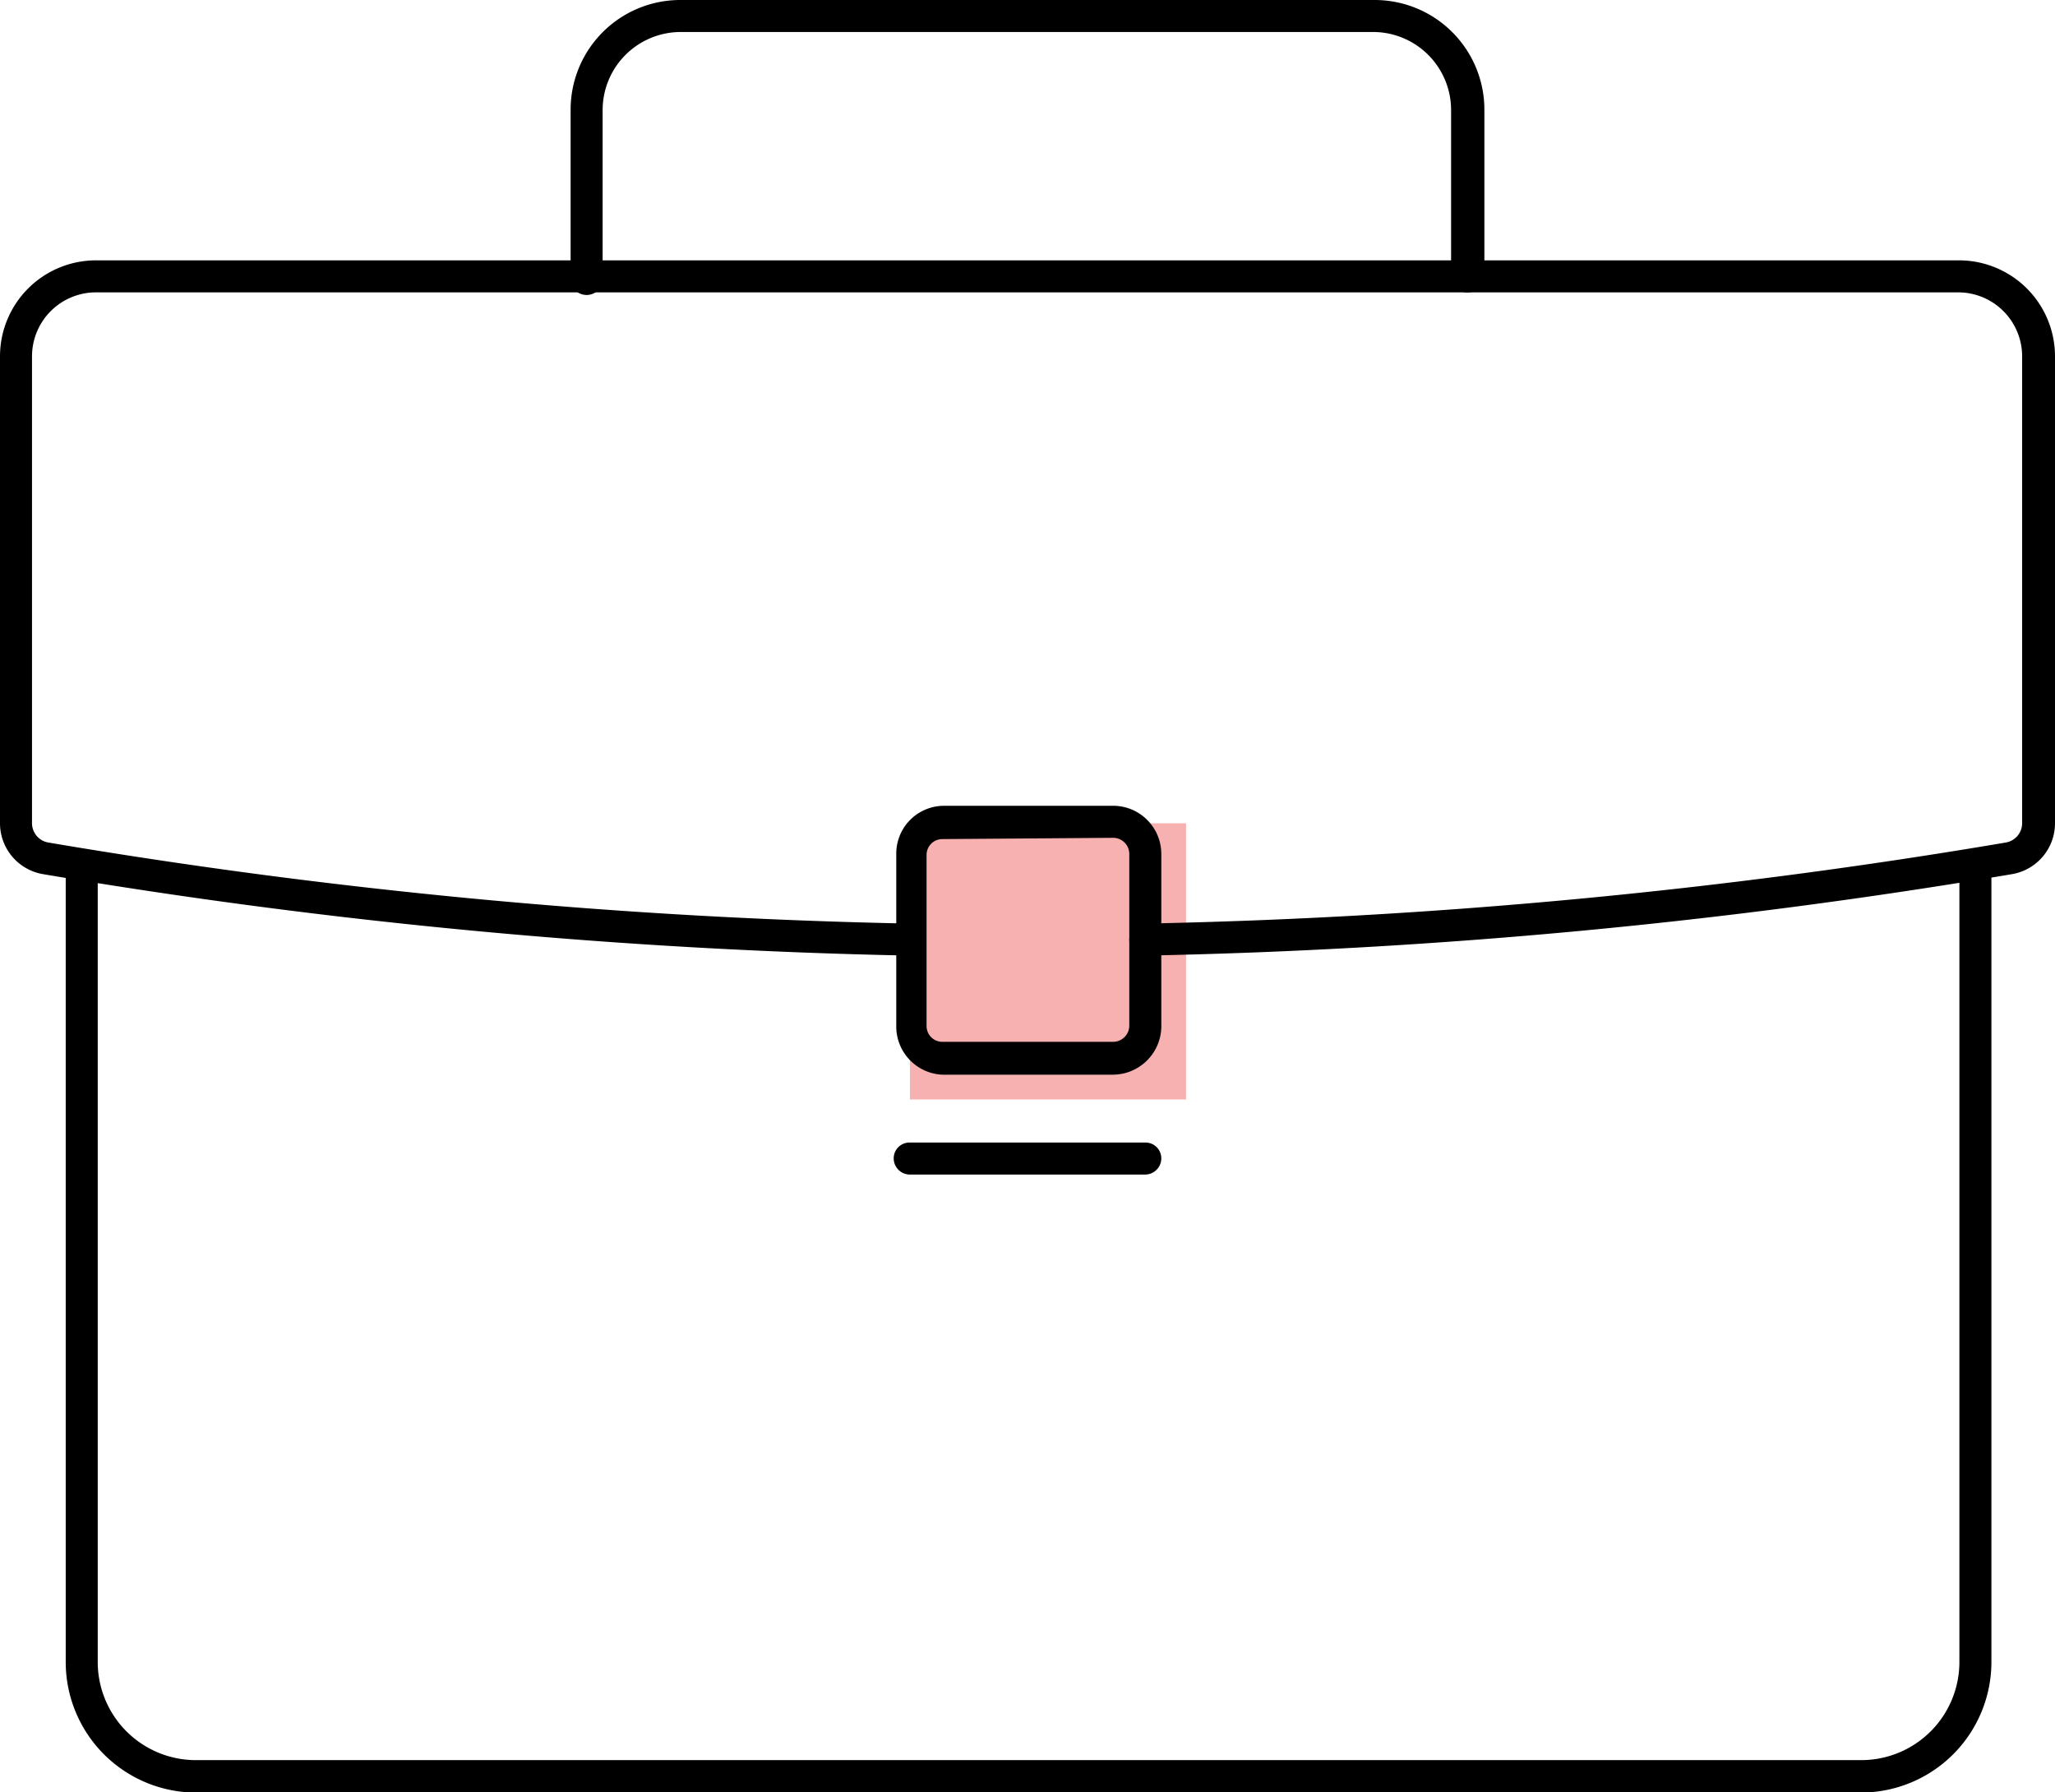 <svg xmlns="http://www.w3.org/2000/svg" viewBox="0 0 48.15 41.99"><defs><style>.cls-1{fill:#ec3e3a;opacity:0.4;}</style></defs><g id="Capa_2" data-name="Capa 2"><g id="Icon_Set" data-name="Icon Set"><rect class="cls-1" x="21.32" y="19.29" width="6.47" height="6.47"></rect><path d="M43.61,42H4.54a3.06,3.06,0,0,1-3-3.05V20.24a.38.38,0,0,1,.75,0v18.7a2.3,2.3,0,0,0,2.3,2.3H43.61a2.3,2.3,0,0,0,2.3-2.3V20.24a.38.38,0,0,1,.75,0v18.7A3.06,3.06,0,0,1,43.61,42Z"></path><path d="M26.83,22.39a.37.37,0,0,1-.37-.37.38.38,0,0,1,.36-.38A136.85,136.85,0,0,0,47,19.74a.46.46,0,0,0,.38-.46V8.35a1.5,1.5,0,0,0-1.5-1.5H2.25a1.5,1.5,0,0,0-1.5,1.5V19.28a.46.46,0,0,0,.38.46,136.85,136.85,0,0,0,20.2,1.9.38.38,0,0,1,.36.38.37.37,0,0,1-.37.37h0A138.21,138.21,0,0,1,1,20.48a1.21,1.21,0,0,1-1-1.2V8.35A2.25,2.25,0,0,1,2.25,6.1H45.9a2.25,2.25,0,0,1,2.25,2.25V19.28a1.21,1.21,0,0,1-1,1.2,138.21,138.21,0,0,1-20.3,1.91Z"></path><path d="M26.08,25.18h-4A1.13,1.13,0,0,1,21,24.05V20a1.12,1.12,0,0,1,1.12-1.12h4A1.13,1.13,0,0,1,27.21,20v4A1.14,1.14,0,0,1,26.08,25.18Zm-4-5.52a.37.37,0,0,0-.37.37v4a.37.37,0,0,0,.37.38h4a.38.38,0,0,0,.38-.38V20a.38.38,0,0,0-.38-.37Z"></path><path d="M26.83,27.52H21.32a.38.38,0,0,1-.38-.38.37.37,0,0,1,.38-.37h5.51a.37.37,0,0,1,.38.37A.38.38,0,0,1,26.83,27.52Z"></path><path d="M34.41,6.85A.38.38,0,0,1,34,6.47V2.57A1.83,1.83,0,0,0,32.21.75H15.94a1.83,1.83,0,0,0-1.82,1.82v3.9a.38.38,0,1,1-.75,0V2.57A2.57,2.57,0,0,1,15.94,0H32.21a2.57,2.57,0,0,1,2.57,2.57v3.9A.38.38,0,0,1,34.41,6.85Z"></path></g></g></svg>